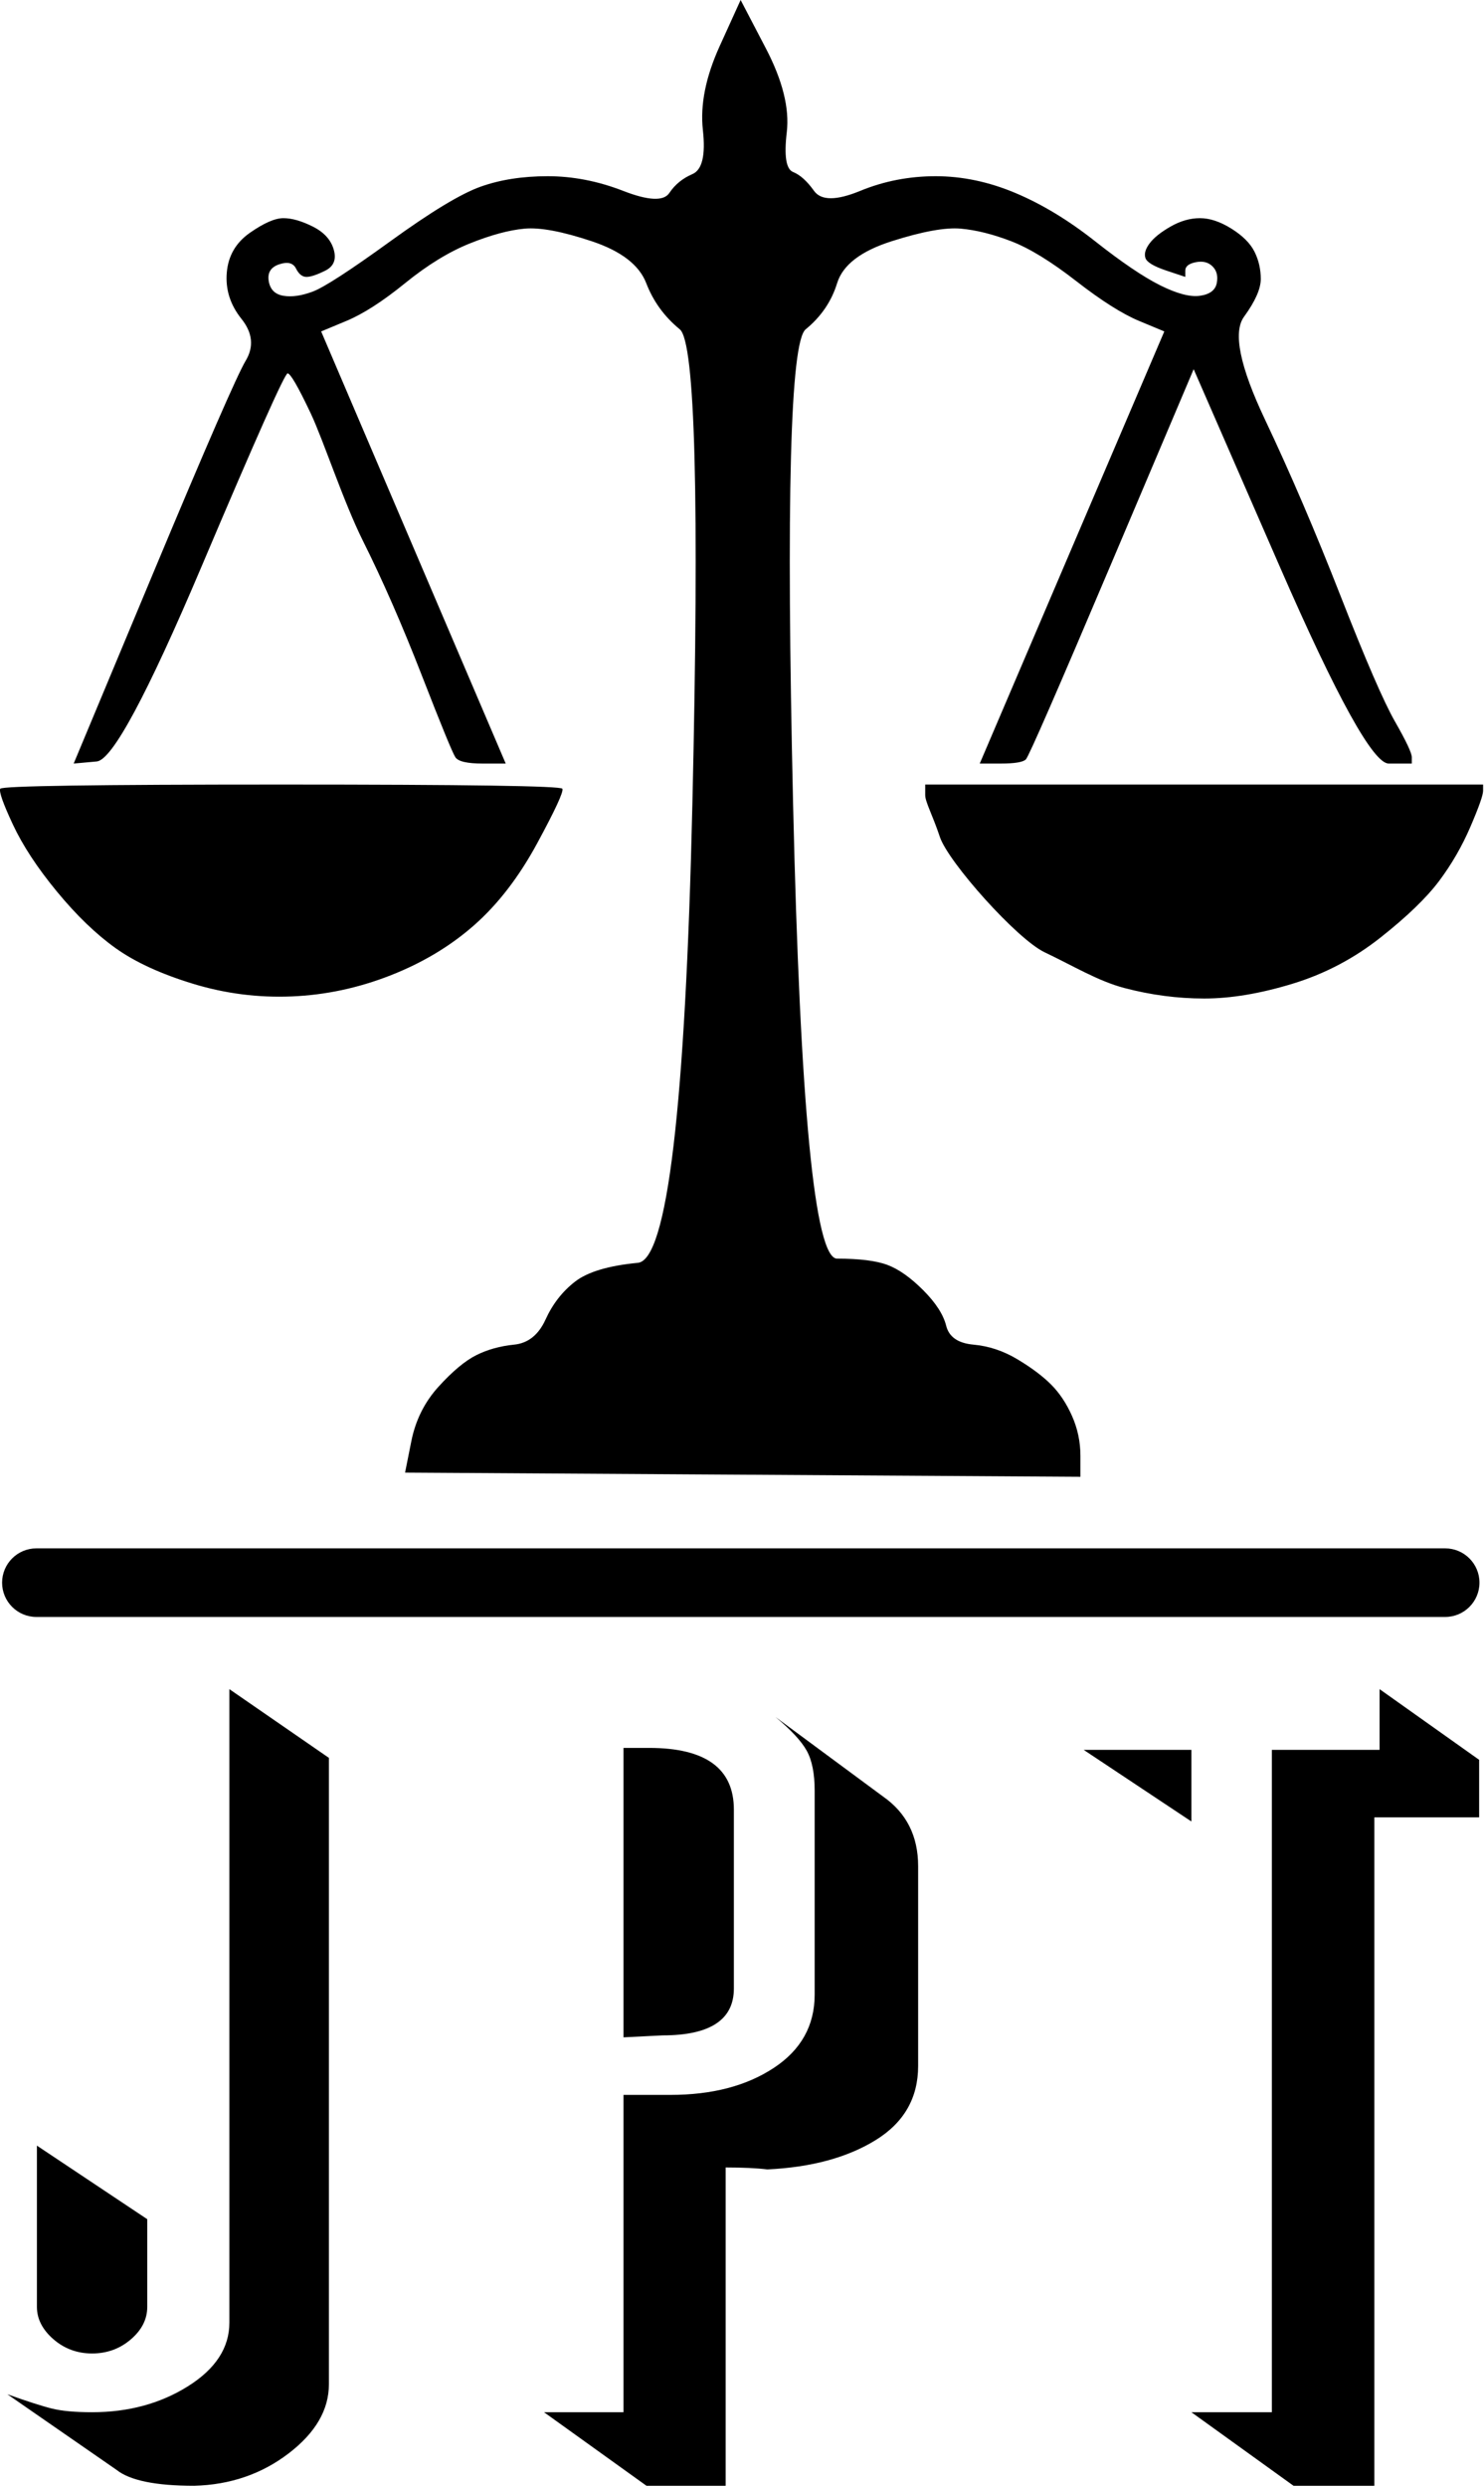 <?xml version="1.0" encoding="UTF-8" standalone="no"?>
<!DOCTYPE svg PUBLIC "-//W3C//DTD SVG 1.1//EN" "http://www.w3.org/Graphics/SVG/1.1/DTD/svg11.dtd">
<svg width="100%" height="100%" viewBox="0 0 792 1327" version="1.1" xmlns="http://www.w3.org/2000/svg" xmlns:xlink="http://www.w3.org/1999/xlink" xml:space="preserve" xmlns:serif="http://www.serif.com/" style="fill-rule:evenodd;clip-rule:evenodd;stroke-linejoin:round;stroke-miterlimit:2;">
    <g transform="matrix(1,0,0,1,-5765.38,-164.807)">
        <g transform="matrix(1,0,0,1,-0.333,0)">
            <g id="logo" transform="matrix(1,0,0,1,0.333,0)">
                <path d="M5887.8,1066.15L5940.91,1102.81L5940.91,1437.08C5940.91,1450.73 5933.72,1463.04 5919.35,1474.01C5904.98,1484.98 5888.2,1490.72 5869.04,1491.24C5848.47,1491.24 5834.62,1488.39 5827.5,1482.69L5769.3,1442.39C5779.93,1446.2 5787.88,1448.74 5793.14,1450.04C5798.4,1451.34 5805.53,1451.98 5814.53,1451.98C5833.92,1451.98 5850.98,1447.36 5865.71,1438.12C5880.43,1428.88 5887.8,1417.56 5887.8,1404.17L5887.8,1066.15ZM6098.14,1451.98L6098.14,1282.65L6123.21,1282.65C6145.41,1282.65 6163.79,1277.85 6178.34,1268.26C6192.89,1258.68 6200.16,1245.63 6200.16,1229.14L6200.16,1120.31C6200.16,1111.24 6198.76,1104.15 6195.96,1099.06C6193.15,1093.96 6187.6,1087.96 6179.3,1081.05L6236.62,1123.41C6249.13,1132.14 6255.38,1144.53 6255.38,1160.6L6255.38,1267.23C6255.38,1284.24 6247.84,1297.42 6232.77,1306.74C6217.69,1316.07 6198.41,1321.3 6174.92,1322.42C6169.19,1321.73 6161.78,1321.38 6152.66,1321.38L6152.66,1491.24L6110.41,1491.24L6055.72,1451.98L6098.14,1451.98ZM6401.22,1451.98L6444.17,1451.98L6444.17,1098.54L6501.66,1098.54L6501.66,1066.15L6554.78,1103.85L6554.78,1134.56L6498.86,1134.56L6498.86,1491.24L6455.74,1491.24L6401.22,1451.98ZM5843.97,1348.98L5843.97,1395.75C5843.97,1402.32 5841.05,1408.11 5835.21,1413.11C5829.37,1418.12 5822.47,1420.63 5814.53,1420.63C5806.58,1420.63 5799.68,1418.08 5793.84,1412.99C5788,1407.89 5785.08,1402.14 5785.08,1395.75L5785.08,1309.72L5843.97,1348.98ZM6098.14,1251.94L6098.14,1097.5L6111.82,1097.5C6141.97,1097.5 6157.04,1108.47 6157.04,1130.41L6157.04,1225.9C6157.04,1242.57 6144.36,1250.9 6119,1250.9L6098.14,1251.94ZM6401.22,1098.54L6401.22,1136.76L6343.73,1098.54L6401.22,1098.54ZM6554.96,1009.32C6554.96,999.224 6546.76,991.024 6536.66,991.024L5784.8,991.024C5774.7,991.024 5766.5,999.224 5766.5,1009.32C5766.5,1019.42 5774.7,1027.62 5784.8,1027.62L6536.66,1027.62C6546.76,1027.62 6554.96,1019.42 6554.96,1009.32ZM6149.46,189.433C6142,205.85 6139.01,220.775 6140.5,234.207C6142,247.639 6140.13,255.475 6134.91,257.713C6129.68,259.952 6125.58,263.31 6122.59,267.788C6119.61,272.265 6111.4,271.892 6097.97,266.668C6084.54,261.445 6071.1,258.833 6057.67,258.833C6044.24,258.833 6032.3,260.698 6021.85,264.43C6011.4,268.161 5995.36,277.862 5973.72,293.533C5952.08,309.204 5938.27,318.159 5932.3,320.397C5926.33,322.636 5921.11,323.382 5916.63,322.636C5912.15,321.891 5909.54,319.278 5908.8,314.801C5908.05,310.323 5909.92,307.339 5914.39,305.846C5918.87,304.353 5921.86,305.1 5923.35,308.085C5924.84,311.069 5926.71,312.562 5928.94,312.562C5931.18,312.562 5934.54,311.443 5939.02,309.204C5943.5,306.965 5944.99,303.233 5943.5,298.01C5942,292.787 5938.27,288.682 5932.3,285.697C5926.33,282.712 5921.11,281.22 5916.63,281.22C5912.15,281.22 5906.18,283.832 5898.72,289.055C5891.26,294.278 5887.15,301.368 5886.41,310.323C5885.66,319.278 5888.27,327.488 5894.24,334.949C5900.22,342.411 5900.96,349.875 5896.48,357.336C5892.01,364.798 5875.59,402.485 5847.23,470.392C5833.05,504.346 5818.87,538.299 5804.7,572.253C5808.8,571.879 5812.9,571.508 5817.01,571.134C5825.22,570.388 5843.87,535.688 5872.98,467.034C5902.08,398.379 5917.38,364.052 5918.87,364.052C5920.36,364.052 5924.47,371.143 5931.18,385.32C5937.9,399.498 5948.72,432.707 5959.17,453.601C5969.61,474.495 5980.06,498.376 5990.51,525.24C6000.96,552.105 6006.93,566.656 6008.42,568.895C6009.91,571.134 6014.76,572.253 6022.97,572.253L6035.28,572.253C6018.87,533.821 6002.45,495.391 5986.03,456.959C5969.61,418.527 5953.2,380.097 5936.78,341.665C5941.26,339.8 5945.73,337.933 5950.21,336.069C5959.17,332.337 5969.61,325.62 5981.56,315.92C5993.49,306.22 6005.06,299.13 6016.26,294.652C6027.45,290.175 6037.15,287.562 6045.36,286.817C6053.57,286.071 6065.51,288.31 6081.18,293.533C6096.85,298.756 6106.55,306.22 6110.28,315.92C6114.01,325.62 6119.98,333.83 6128.19,340.546C6136.4,347.262 6138.64,431.588 6134.91,593.521C6131.18,755.454 6121.47,837.167 6105.8,838.661C6090.13,840.154 6078.94,843.512 6072.22,848.735C6065.51,853.958 6060.28,860.674 6056.55,868.883C6052.82,877.093 6047.22,881.57 6039.76,882.316C6032.3,883.061 6025.58,884.928 6019.61,887.912C6013.64,890.897 6006.93,896.493 5999.46,904.703C5992,912.912 5987.15,922.613 5984.91,933.806C5983.79,939.403 5982.67,945 5981.56,950.597C6041.63,950.97 6101.7,951.342 6161.77,951.716C6221.84,952.09 6281.92,952.461 6341.99,952.835L6341.99,941.642C6341.99,934.18 6340.49,927.09 6337.51,920.374C6334.53,913.658 6330.79,908.061 6326.32,903.583C6321.84,899.106 6315.87,894.629 6308.41,890.151C6300.95,885.674 6293.11,883.061 6284.9,882.316C6276.69,881.57 6271.84,878.212 6270.35,872.241C6268.86,866.271 6264.75,859.928 6258.04,853.212C6251.32,846.496 6244.98,842.019 6239.01,839.78C6233.04,837.541 6224.08,836.422 6212.14,836.422C6200.2,836.422 6192.37,755.454 6188.64,593.521C6184.9,431.588 6187.14,347.262 6195.35,340.546C6203.56,333.83 6209.16,325.62 6212.14,315.92C6215.13,306.22 6224.83,298.756 6241.25,293.533C6257.66,288.31 6269.98,286.071 6278.19,286.817C6286.39,287.562 6295.35,289.801 6305.05,293.533C6314.75,297.265 6326.32,304.353 6339.75,314.801C6353.18,325.249 6364.38,332.337 6373.33,336.069C6377.81,337.933 6382.28,339.8 6386.76,341.665C6370.35,380.097 6353.93,418.527 6337.51,456.959C6321.09,495.391 6304.68,533.821 6288.26,572.253L6299.45,572.253C6306.91,572.253 6311.39,571.508 6312.89,570.015C6314.38,568.521 6329.68,533.45 6358.78,464.795C6373.33,430.469 6387.88,396.14 6402.43,361.814C6417.73,396.888 6433.03,431.96 6448.33,467.034C6478.92,537.179 6498.32,572.253 6506.53,572.253L6518.85,572.253L6518.85,568.895C6518.85,566.656 6515.86,560.314 6509.89,549.866C6503.92,539.418 6494.22,517.031 6480.79,482.705C6467.36,448.378 6453.92,417.036 6440.49,388.678C6427.06,360.321 6423.33,342.039 6429.3,333.83C6435.27,325.62 6438.25,318.904 6438.25,313.681C6438.25,308.458 6437.13,303.607 6434.9,299.13C6432.66,294.652 6428.55,290.549 6422.58,286.817C6416.61,283.085 6411.01,281.22 6405.79,281.22C6400.57,281.22 6395.34,282.712 6390.12,285.697C6384.9,288.682 6381.17,291.668 6378.93,294.652C6376.69,297.636 6375.94,300.249 6376.69,302.488C6377.43,304.726 6381.17,306.965 6387.88,309.204C6391.24,310.323 6394.6,311.443 6397.96,312.562L6397.96,309.204C6397.96,306.965 6399.82,305.472 6403.55,304.726C6407.28,303.981 6410.27,304.726 6412.51,306.965C6414.75,309.204 6415.49,312.188 6414.75,315.92C6414,319.652 6411.01,321.891 6405.79,322.636C6400.57,323.382 6393.48,321.517 6384.52,317.039C6375.57,312.562 6364,304.726 6349.82,293.533C6335.65,282.339 6321.47,273.758 6307.29,267.788C6293.11,261.818 6278.93,258.833 6264.75,258.833C6250.57,258.833 6237.14,261.445 6224.45,266.668C6211.77,271.892 6203.56,271.892 6199.83,266.668C6196.1,261.445 6192.37,258.087 6188.64,256.594C6184.9,255.101 6183.78,248.012 6185.28,235.326C6186.77,222.64 6183.04,207.715 6174.08,190.552C6169.61,181.97 6165.13,173.388 6160.65,164.807C6156.92,173.015 6153.19,181.224 6149.46,189.433ZM6259.16,589.044C6259.16,592.776 6263.1,599.709 6266.99,611.431C6271.42,624.746 6308.07,665.942 6322.96,672.996C6338.11,680.173 6351.32,688.293 6365.49,692.025C6379.67,695.757 6393.85,697.621 6408.03,697.621C6422.21,697.621 6437.88,695.009 6455.04,689.786C6472.21,684.563 6487.88,676.354 6502.06,665.16C6516.23,653.966 6526.68,643.892 6533.4,634.937C6540.11,625.982 6545.71,616.282 6550.19,605.834C6554.67,595.386 6556.9,589.044 6556.9,586.805L6556.9,583.447L6259.16,583.447L6259.16,589.044ZM5765.52,585.686C5764.77,587.179 5767.01,593.521 5772.23,604.715C5777.46,615.908 5785.29,627.847 5795.74,640.534C5806.19,653.221 5816.64,663.295 5827.08,670.757C5837.53,678.218 5851.34,684.563 5868.5,689.786C5885.66,695.009 5903.2,697.248 5921.11,696.502C5939.02,695.757 5956.56,692.025 5973.72,685.308C5990.88,678.592 6005.81,669.637 6018.49,658.444C6031.18,647.25 6042.37,632.699 6052.07,614.789C6061.77,596.879 6066.25,587.179 6065.51,585.686C6064.76,584.192 6014.76,583.447 5915.51,583.447C5816.26,583.447 5766.26,584.192 5765.52,585.686Z"/>
            </g>
        </g>
    </g>
</svg>
